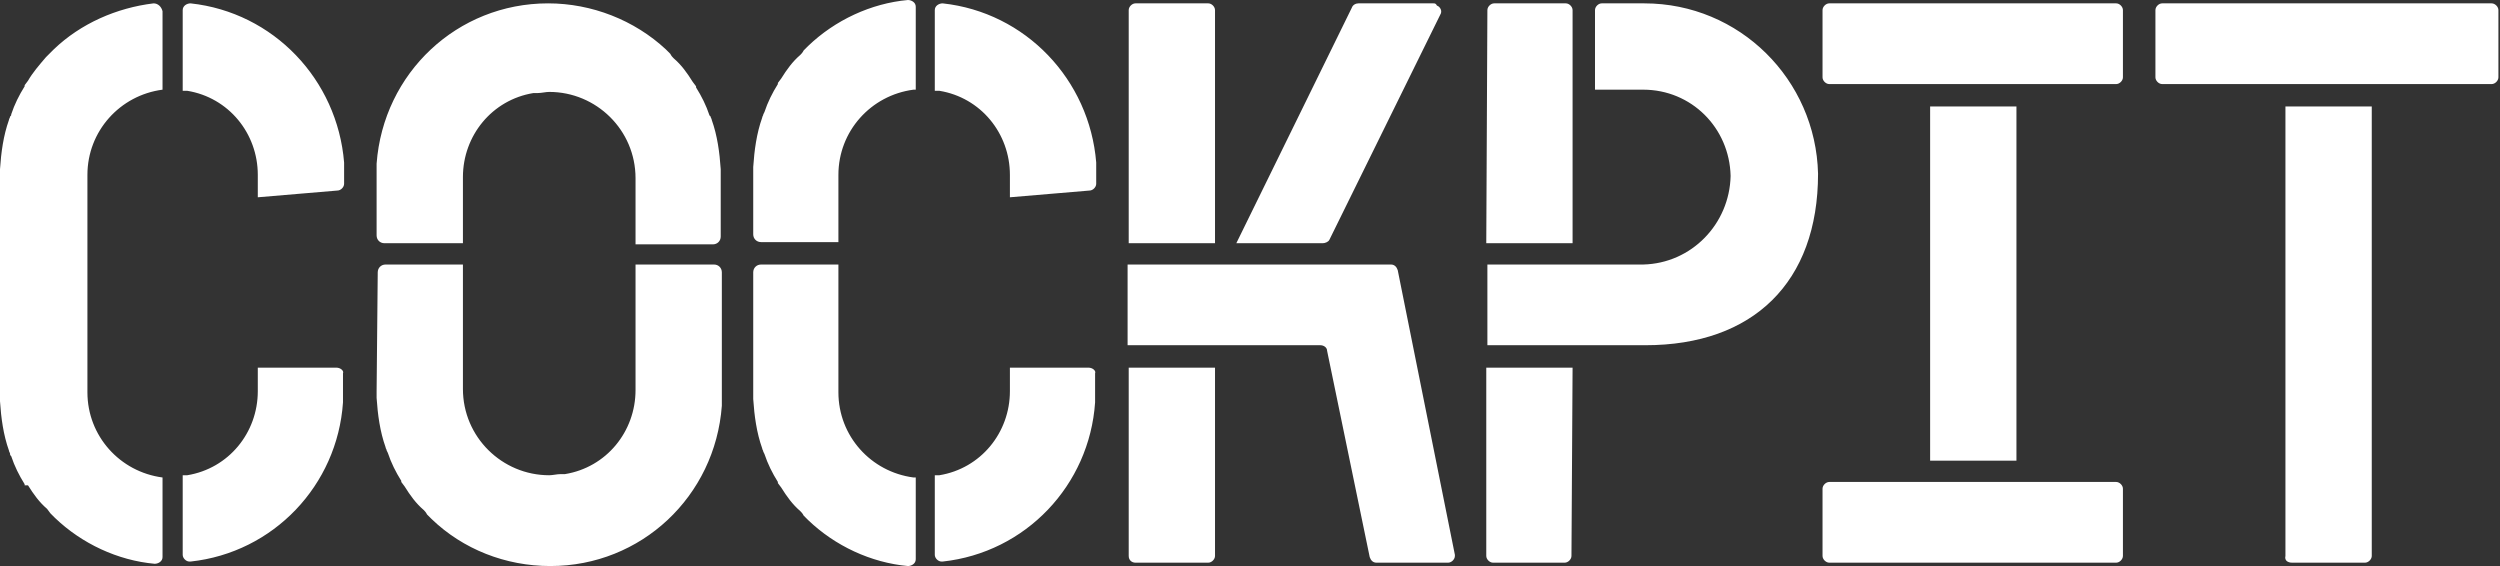 <?xml version="1.0" encoding="UTF-8" standalone="no"?>
<!DOCTYPE svg PUBLIC "-//W3C//DTD SVG 1.1//EN" "http://www.w3.org/Graphics/SVG/1.1/DTD/svg11.dtd">
<svg width="159" height="36" viewBox="0 0 159 36" version="1.1" xmlns="http://www.w3.org/2000/svg" xmlns:xlink="http://www.w3.org/1999/xlink" xml:space="preserve" xmlns:serif="http://www.serif.com/" style="fill-rule:evenodd;clip-rule:evenodd;stroke-linejoin:round;stroke-miterlimit:2;">
    <rect x="0" y="0" width="159" height="36" fill="#333333" stroke="none"/>
    <path d="M85.972,0.499L78.63,15.469L84.119,15.469C84.261,15.469 84.475,15.398 84.547,15.255L91.604,0.927C91.747,0.713 91.604,0.428 91.39,0.356C91.319,0.214 91.248,0.214 91.176,0.214L86.4,0.214C86.257,0.214 86.044,0.285 85.972,0.499M71.715,15.469L77.275,15.469L77.275,0.642C77.275,0.428 77.061,0.214 76.848,0.214L72.214,0.214C72,0.214 71.786,0.428 71.786,0.642L71.786,15.469L71.715,15.469ZM72.214,35.786L76.848,35.786C77.061,35.786 77.275,35.572 77.275,35.358L77.275,23.382L71.786,23.382L71.786,35.358C71.786,35.644 72,35.786 72.214,35.786" style="fill:#fff;fill-rule:nonzero;"/>
    <path d="M71.715,16.824L71.715,21.956L83.976,21.956C84.19,21.956 84.404,22.099 84.404,22.313L87.113,35.43C87.184,35.644 87.327,35.786 87.541,35.786L92.103,35.786C92.317,35.786 92.531,35.572 92.531,35.358L92.531,35.287L88.895,17.18C88.824,16.966 88.681,16.824 88.467,16.824L71.715,16.824ZM94.527,15.469L100.016,15.469L100.016,0.642C100.016,0.428 99.802,0.214 99.588,0.214L95.026,0.214C94.812,0.214 94.598,0.428 94.598,0.642L94.527,15.469Z" style="fill:#fff;fill-rule:nonzero;"/>
    <path d="M104.578,0.214L101.869,0.214C101.655,0.214 101.442,0.428 101.442,0.642L101.442,5.703L104.507,5.703C107.572,5.703 109.996,8.127 110.067,11.192C109.996,14.257 107.572,16.752 104.507,16.824L94.598,16.824L94.598,21.956L104.65,21.956C111.493,21.956 115.628,17.964 115.628,11.05C115.485,5.061 110.638,0.214 104.578,0.214M137.085,0.642L137.085,4.919C137.085,5.133 137.299,5.347 137.513,5.347L158.471,5.347C158.685,5.347 158.899,5.133 158.899,4.919L158.899,0.642C158.899,0.428 158.685,0.214 158.471,0.214L137.513,0.214C137.299,0.214 137.085,0.428 137.085,0.642M115.913,0.642L115.913,4.919C115.913,5.133 116.127,5.347 116.341,5.347L134.59,5.347C134.804,5.347 135.018,5.133 135.018,4.919L135.018,0.642C135.018,0.428 134.804,0.214 134.59,0.214L116.341,0.214C116.127,0.214 115.913,0.428 115.913,0.642M122.756,29.299L128.246,29.299L128.246,6.772L122.756,6.772L122.756,29.299ZM134.59,30.653L116.341,30.653C116.127,30.653 115.913,30.867 115.913,31.081L115.913,35.358C115.913,35.572 116.127,35.786 116.341,35.786L134.59,35.786C134.804,35.786 135.018,35.572 135.018,35.358L135.018,31.081C135.018,30.867 134.804,30.653 134.59,30.653ZM145.782,35.786L150.416,35.786C150.63,35.786 150.844,35.572 150.844,35.358L150.844,6.772L145.354,6.772L145.354,35.358C145.283,35.644 145.497,35.786 145.782,35.786M45.838,15.042L45.838,10.764C45.766,9.695 45.624,8.626 45.267,7.628C45.267,7.556 45.196,7.485 45.196,7.414L45.125,7.343C44.911,6.701 44.626,6.131 44.269,5.56L44.269,5.489L44.055,5.204C43.699,4.634 43.343,4.135 42.844,3.707C42.772,3.636 42.701,3.564 42.63,3.422L42.345,3.137C40.349,1.283 37.64,0.214 34.859,0.214C29.085,0.214 24.38,4.634 23.952,10.408L23.952,14.97C23.952,15.255 24.166,15.469 24.451,15.469L29.442,15.469L29.442,11.263C29.442,8.626 31.295,6.345 33.933,5.917L34.218,5.917C34.432,5.917 34.717,5.846 34.931,5.846C37.925,5.846 40.42,8.269 40.42,11.335L40.42,15.541L45.339,15.541C45.624,15.541 45.838,15.327 45.838,15.042ZM23.952,24.879L23.952,25.307C24.024,26.376 24.166,27.446 24.523,28.444C24.523,28.515 24.594,28.586 24.594,28.657L24.665,28.8C24.879,29.442 25.164,30.012 25.521,30.582L25.521,30.653L25.735,30.939C26.091,31.509 26.448,32.008 26.947,32.436C27.018,32.507 27.089,32.578 27.16,32.721L27.446,33.006C29.442,34.931 32.15,36 35.002,36C40.776,36 45.481,31.58 45.909,25.806L45.909,17.323C45.909,17.038 45.695,16.824 45.41,16.824L40.42,16.824L40.42,24.808C40.42,27.446 38.566,29.727 35.929,30.154L35.644,30.154C35.43,30.154 35.145,30.226 34.931,30.226C31.937,30.226 29.442,27.802 29.442,24.737L29.442,16.824L24.523,16.824C24.238,16.824 24.024,17.038 24.024,17.323L23.952,24.879C23.952,24.808 23.952,24.879 23.952,24.879ZM58.099,30.368C55.39,30.012 53.323,27.731 53.323,24.95L53.323,16.824L48.404,16.824C48.119,16.824 47.905,17.038 47.905,17.323L47.905,25.378C47.976,26.448 48.119,27.517 48.475,28.515C48.475,28.586 48.547,28.657 48.547,28.729L48.618,28.871C48.832,29.513 49.117,30.083 49.473,30.653L49.473,30.725L49.687,31.01C50.044,31.58 50.4,32.079 50.899,32.507C50.97,32.578 51.042,32.65 51.113,32.792L51.398,33.077C53.109,34.717 55.39,35.786 57.743,36C57.956,36 58.242,35.857 58.242,35.572L58.242,30.368L58.099,30.368ZM69.22,23.382L64.23,23.382L64.23,24.879C64.23,27.517 62.376,29.798 59.739,30.226L59.453,30.226L59.453,35.287C59.453,35.501 59.667,35.715 59.881,35.715L59.952,35.715C65.228,35.145 69.291,30.867 69.648,25.592L69.648,23.739C69.719,23.596 69.505,23.382 69.22,23.382M64.23,11.121L64.23,12.547L69.291,12.119C69.505,12.119 69.719,11.905 69.719,11.691L69.719,10.337C69.291,5.061 65.228,0.784 59.952,0.214C59.739,0.214 59.453,0.356 59.453,0.642L59.453,5.774L59.739,5.774C62.376,6.202 64.23,8.483 64.23,11.121ZM58.099,5.703C55.39,6.059 53.323,8.341 53.323,11.121L53.323,15.398L48.404,15.398C48.119,15.398 47.905,15.184 47.905,14.899L47.905,10.622C47.976,9.552 48.119,8.483 48.475,7.485C48.475,7.414 48.547,7.343 48.547,7.271L48.618,7.129C48.832,6.487 49.117,5.917 49.473,5.347L49.473,5.275L49.687,4.99C50.044,4.42 50.4,3.921 50.899,3.493C50.97,3.422 51.042,3.35 51.113,3.208L51.398,2.923C53.109,1.283 55.39,0.214 57.743,0C57.956,0 58.242,0.143 58.242,0.428L58.242,5.703L58.099,5.703ZM21.386,23.382L16.396,23.382L16.396,24.879C16.396,27.517 14.543,29.798 11.905,30.226L11.62,30.226C11.549,30.226 11.62,30.226 11.62,30.226L11.62,35.287C11.62,35.501 11.834,35.715 12.048,35.715L12.119,35.715C17.394,35.145 21.457,30.867 21.814,25.592L21.814,23.739C21.885,23.596 21.671,23.382 21.386,23.382M16.396,11.121L16.396,12.547L21.457,12.119C21.671,12.119 21.885,11.905 21.885,11.691L21.885,10.337C21.457,5.061 17.394,0.784 12.119,0.214C11.905,0.214 11.62,0.356 11.62,0.642L11.62,5.774L11.905,5.774C14.543,6.202 16.396,8.483 16.396,11.121ZM9.766,0.214C7.414,0.499 5.133,1.497 3.422,3.137L2.923,3.636C2.495,4.135 2.067,4.634 1.782,5.133L1.568,5.418L1.568,5.489C1.212,6.059 0.927,6.63 0.713,7.271C0.713,7.343 0.713,7.343 0.642,7.414C0.642,7.485 0.57,7.556 0.57,7.628C0.214,8.626 0.071,9.695 0,10.764L0,25.521C0.071,26.59 0.214,27.659 0.57,28.657C0.57,28.729 0.642,28.8 0.642,28.871C0.642,28.943 0.642,28.943 0.713,29.014C0.927,29.655 1.212,30.226 1.568,30.796L1.568,30.867L1.782,30.867C2.139,31.438 2.495,31.937 2.994,32.364L3.208,32.65L3.493,32.935C5.204,34.574 7.485,35.644 9.838,35.857C10.051,35.857 10.337,35.715 10.337,35.43L10.337,30.368C7.628,30.012 5.56,27.731 5.56,24.95L5.56,11.121C5.56,8.341 7.628,6.059 10.337,5.703L10.337,0.713C10.265,0.428 10.051,0.214 9.766,0.214M100.016,23.382L94.527,23.382L94.527,35.358C94.527,35.572 94.741,35.786 94.954,35.786L99.517,35.786C99.731,35.786 99.945,35.572 99.945,35.358L100.016,23.382Z" style="fill:#fff;fill-rule:nonzero;"/>
</svg>
